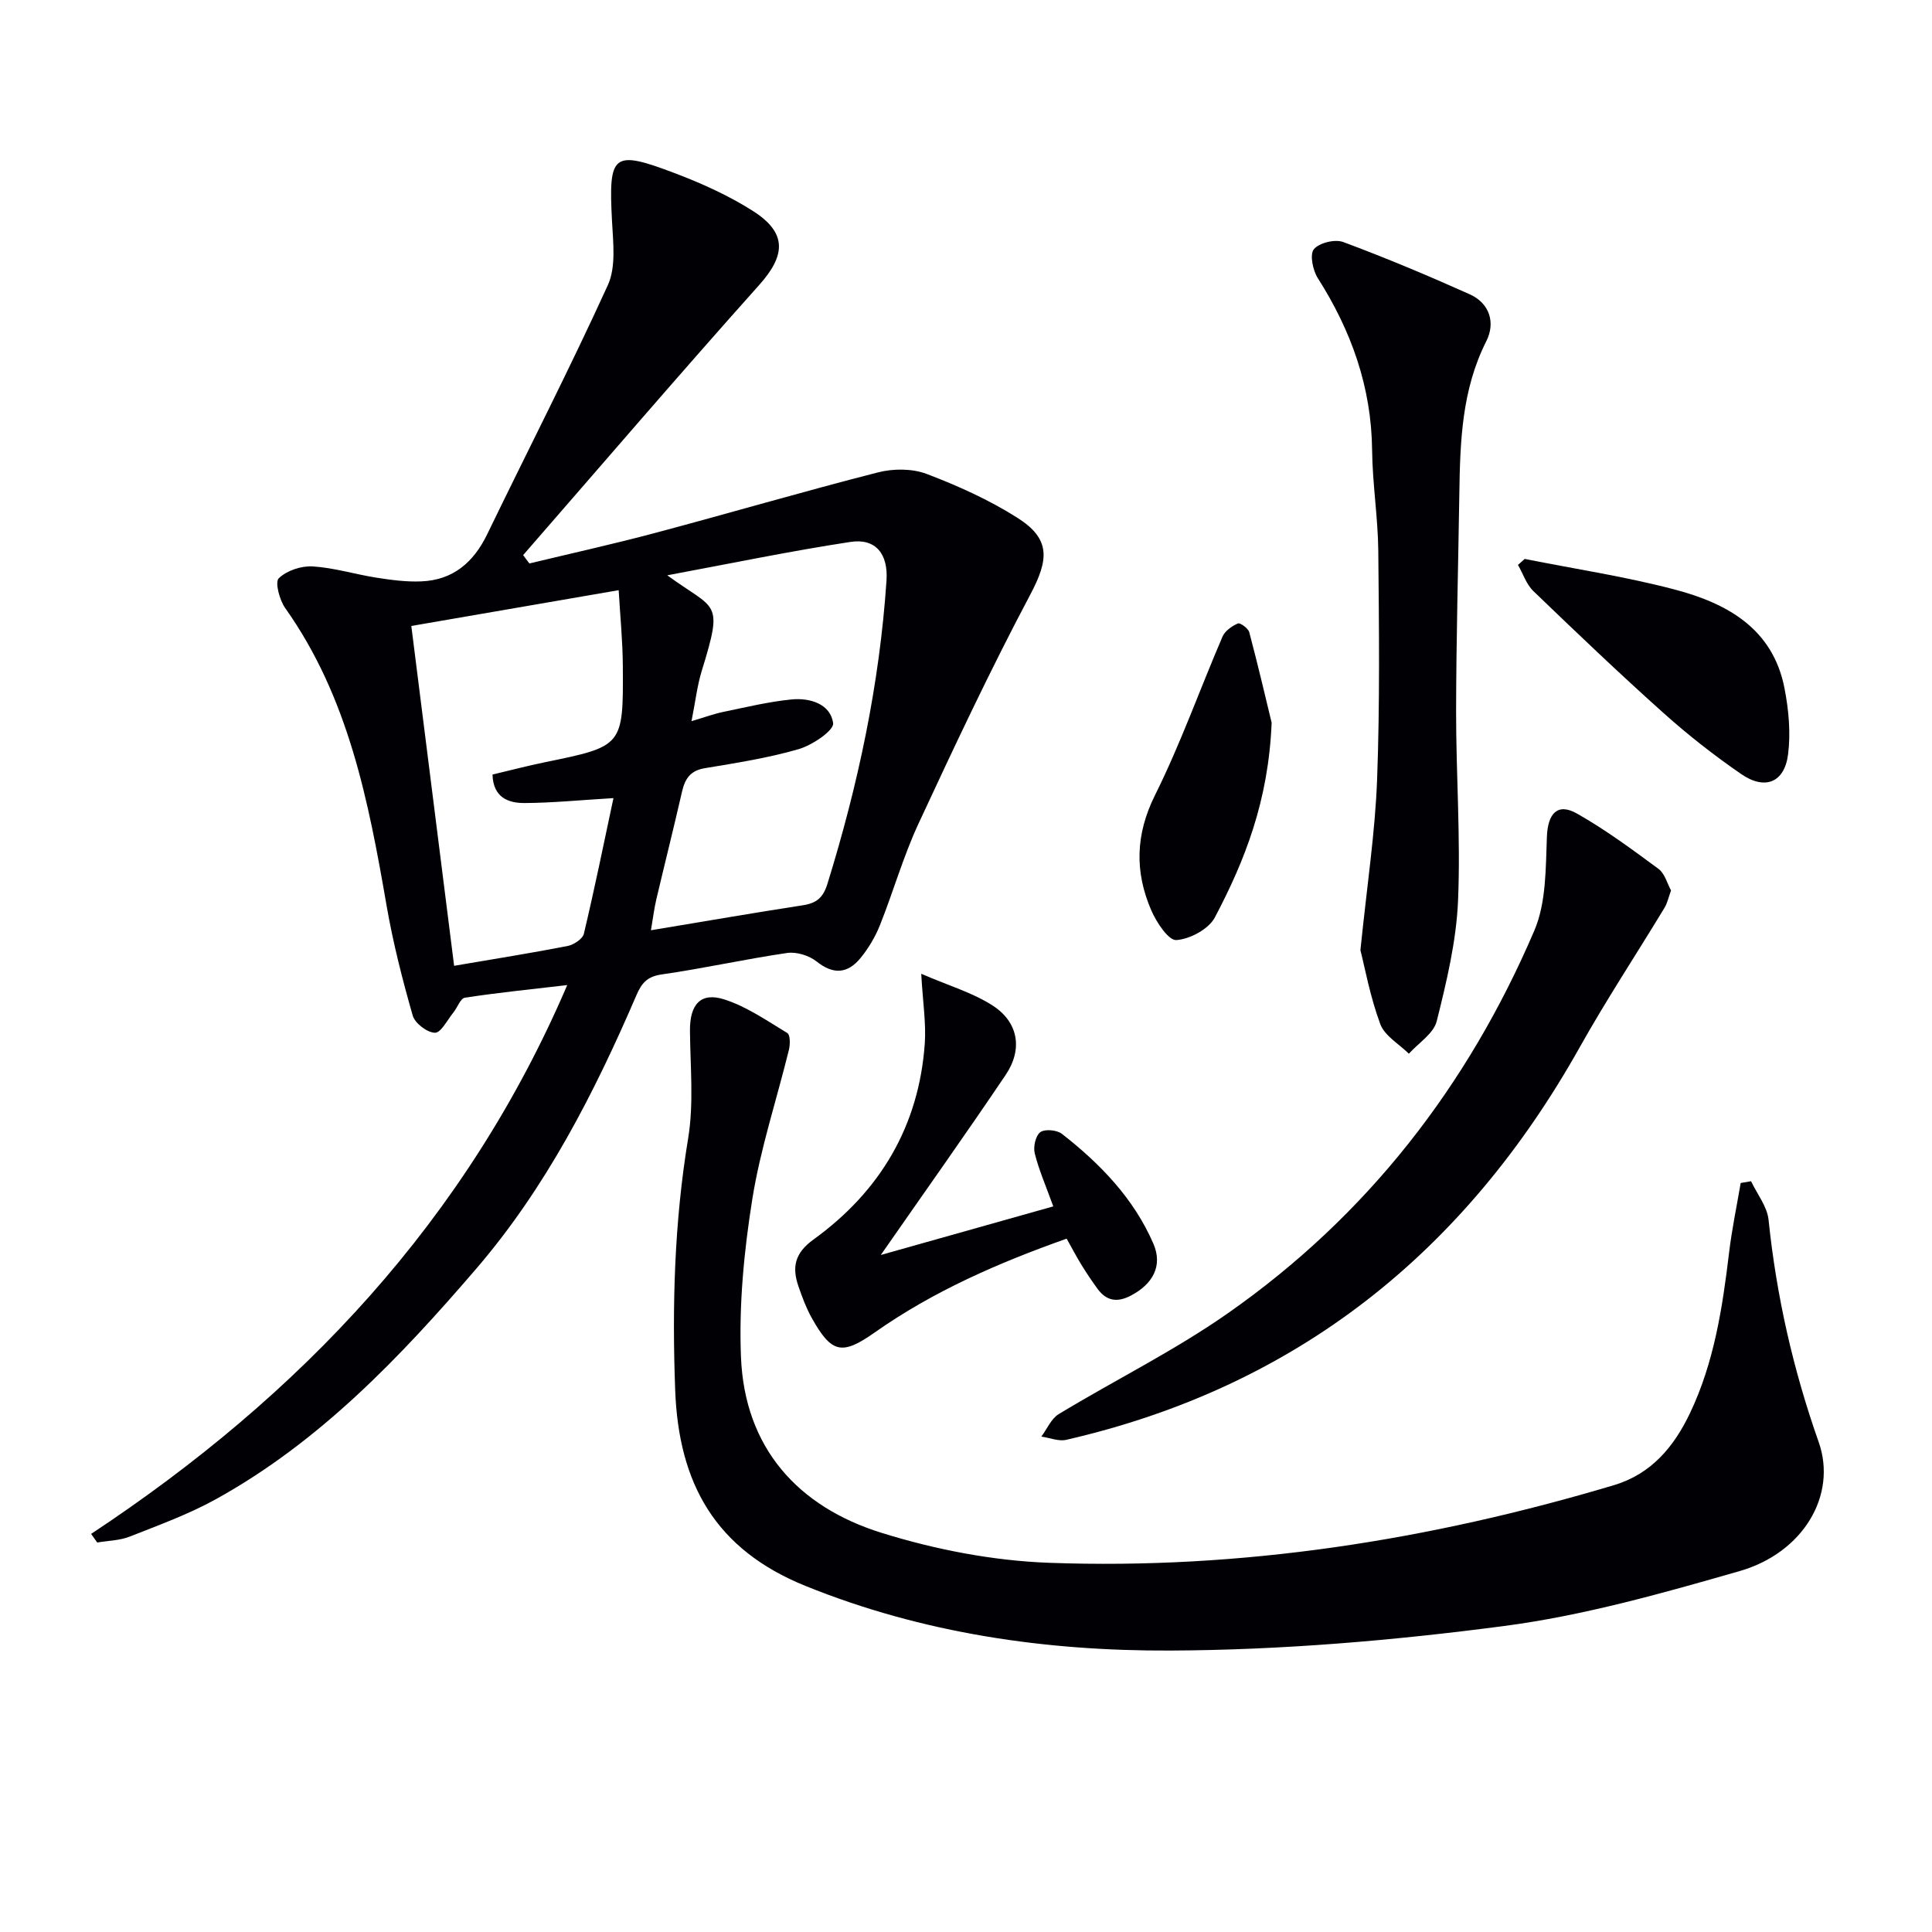 <svg enable-background="new 0 0 400 400" viewBox="0 0 400 400" xmlns="http://www.w3.org/2000/svg"><g fill="#010105"><path d="m18.86 317.58c43.35-28.65 77.72-64.95 98.58-113.63-7.41.87-14.32 1.56-21.18 2.61-.93.14-1.56 2.05-2.4 3.08-1.24 1.52-2.56 4.2-3.81 4.18-1.61-.03-4.15-1.96-4.6-3.56-2.14-7.47-4.07-15.04-5.4-22.69-3.75-21.69-7.88-43.17-21-61.67-1.18-1.67-2.16-5.37-1.34-6.17 1.65-1.6 4.65-2.6 7.02-2.46 4.43.27 8.79 1.64 13.21 2.33 3.06.48 6.19.9 9.26.77 6.59-.26 10.85-3.93 13.68-9.78 8.32-17.19 17.05-34.19 24.97-51.56 1.72-3.78 1.09-8.83.86-13.25-.74-13.97.1-14.82 13.07-9.9 5.56 2.11 11.09 4.61 16.09 7.79 7.14 4.54 6.82 9.18 1.29 15.36-16.49 18.44-32.6 37.24-48.85 55.9.43.58.86 1.16 1.29 1.73 8.71-2.1 17.46-4.03 26.11-6.34 15.38-4.1 30.66-8.58 46.08-12.52 3.16-.81 7.07-.81 10.06.32 6.48 2.46 12.93 5.37 18.77 9.07 6.99 4.42 6.52 8.69 2.67 15.95-8.24 15.53-15.73 31.47-23.14 47.42-3.14 6.76-5.19 14.02-7.96 20.97-.97 2.43-2.37 4.79-4.02 6.81-2.62 3.2-5.57 3.54-9.08.74-1.56-1.24-4.16-2.06-6.11-1.78-8.7 1.27-17.31 3.21-26.01 4.45-3 .43-4.14 1.82-5.21 4.31-8.72 20.25-18.71 39.8-33.18 56.64-15.78 18.36-32.45 35.86-53.95 47.73-5.64 3.11-11.79 5.34-17.81 7.72-2.07.81-4.45.83-6.69 1.21-.42-.58-.85-1.18-1.27-1.78zm66.3-187.98c2.99 23.74 5.92 46.98 8.86 70.36 8.47-1.45 16-2.64 23.49-4.1 1.28-.25 3.13-1.47 3.38-2.56 2.2-9.25 4.1-18.58 6.12-28.06-6.87.41-12.63.99-18.39 1.02-3.4.02-6.52-1.16-6.65-5.9 3.76-.89 7.26-1.81 10.81-2.54 16.21-3.32 16.28-3.3 16.17-19.94-.03-5.16-.55-10.32-.86-15.69-14.85 2.56-28.54 4.92-42.93 7.41zm49.61 63c11.19-1.86 21.32-3.61 31.48-5.18 2.78-.43 4.16-1.54 5.05-4.4 6.36-20.51 10.8-41.36 12.24-62.82.37-5.48-2.2-8.8-7.47-8-12.48 1.9-24.86 4.48-37.92 6.91 10.09 7.38 11.71 4.95 7.13 19.82-.94 3.07-1.3 6.31-2.11 10.38 2.86-.85 4.69-1.53 6.59-1.92 4.69-.97 9.38-2.11 14.13-2.58 3.8-.37 8.06.93 8.6 4.91.21 1.5-4.31 4.56-7.13 5.38-6.33 1.84-12.93 2.86-19.46 3.95-2.99.5-4.09 2.2-4.7 4.88-1.7 7.43-3.56 14.83-5.31 22.25-.44 1.86-.67 3.78-1.12 6.42z"/><path d="m362.54 244.56c1.25 2.65 3.33 5.22 3.62 7.98 1.63 15.77 5.09 31.03 10.38 46.02 3.87 10.98-3.19 22.92-16.35 26.71-16.08 4.62-32.37 9.23-48.88 11.39-22.84 3-45.97 4.97-68.99 5.07-25.75.11-51.2-3.53-75.53-13.37-18.67-7.55-26.28-21.18-27-40.54-.65-17.5-.18-34.79 2.68-52.11 1.2-7.27.44-14.88.38-22.34-.04-5.38 2.19-8.03 7.11-6.45 4.63 1.48 8.83 4.41 13.06 6.97.6.37.59 2.35.32 3.45-2.53 10.31-5.91 20.47-7.58 30.91-1.72 10.77-2.79 21.84-2.35 32.71.76 18.8 11.77 31.01 29.14 36.41 11.13 3.46 22.99 5.76 34.62 6.19 39.83 1.46 78.79-4.68 116.94-16.06 7.79-2.32 12.48-7.98 15.8-14.96 5-10.5 6.71-21.82 8.08-33.22.58-4.82 1.58-9.59 2.4-14.39.7-.11 1.42-.24 2.15-.37z"/><path d="m281.66 196.72c1.37-13.45 3.04-24.33 3.45-35.25.59-15.78.4-31.6.25-47.4-.07-6.96-1.21-13.92-1.28-20.88-.14-13.07-4.31-24.7-11.24-35.6-1.04-1.63-1.71-4.9-.82-5.99 1.09-1.33 4.37-2.13 6.08-1.49 8.84 3.29 17.56 6.95 26.17 10.81 4.18 1.87 5.37 5.92 3.46 9.71-5.08 10.04-5.43 20.75-5.59 31.57-.23 14.97-.64 29.95-.67 44.92-.02 13.14.96 26.3.4 39.41-.36 8.36-2.37 16.72-4.41 24.89-.64 2.57-3.77 4.51-5.77 6.74-2.04-2.02-5.01-3.69-5.92-6.14-2.11-5.68-3.2-11.72-4.11-15.3z"/><path d="m345.97 184.36c-.52 1.42-.76 2.6-1.34 3.57-5.83 9.63-12.04 19.04-17.54 28.85-23.78 42.43-58.57 70.36-106.34 81.32-1.58.36-3.42-.42-5.15-.67 1.18-1.58 2.03-3.7 3.59-4.65 11.64-7.05 23.94-13.12 35.05-20.9 28.78-20.14 49.65-47.02 63.42-79.2 2.49-5.82 2.35-12.93 2.61-19.47.19-4.73 2.15-7.08 6.23-4.77 5.9 3.34 11.4 7.41 16.87 11.45 1.31.96 1.8 3.01 2.6 4.47z"/><path d="m190.73 201.61c5.72 2.48 10.67 3.91 14.82 6.6 5.32 3.45 6.23 9.05 2.66 14.34-8.25 12.24-16.8 24.27-25.85 37.28 12.14-3.42 23.87-6.73 35.71-10.06-1.51-4.18-2.97-7.51-3.84-10.98-.34-1.35.18-3.67 1.16-4.39.95-.69 3.44-.46 4.48.36 7.93 6.19 14.88 13.38 18.93 22.74 1.98 4.58-.12 8.34-4.63 10.72-2.83 1.5-5.09 1.16-6.95-1.4-1.17-1.61-2.29-3.27-3.33-4.97-1.03-1.67-1.94-3.41-3.05-5.4-14.11 5-27.58 10.86-39.75 19.43-6.81 4.79-8.94 4.32-13.08-3.11-1.12-2.02-1.93-4.23-2.69-6.42-1.37-3.96-.82-6.89 3.1-9.72 13.77-9.95 21.85-23.47 23.05-40.63.28-4.21-.41-8.49-.74-14.39z"/><path d="m315.67 115.72c10.37 2.07 20.87 3.65 31.08 6.34 10.82 2.85 20.31 8.08 22.71 20.43.87 4.46 1.31 9.23.74 13.7-.74 5.83-4.78 7.46-9.69 4.08-5.61-3.86-11.01-8.09-16.08-12.63-9.17-8.21-18.08-16.71-26.95-25.25-1.46-1.4-2.15-3.6-3.2-5.43.47-.41.93-.83 1.39-1.24z"/><path d="m263.28 149.63c-.66 16.21-5.55 28.53-11.75 40.3-1.28 2.43-5.16 4.51-7.98 4.7-1.62.11-4.11-3.66-5.18-6.13-3.46-7.98-3.3-15.71.77-23.89 5.29-10.62 9.27-21.89 13.97-32.81.51-1.18 1.94-2.18 3.18-2.72.47-.2 2.14 1.01 2.36 1.82 1.86 7.03 3.51 14.1 4.63 18.73z"/></g></svg>